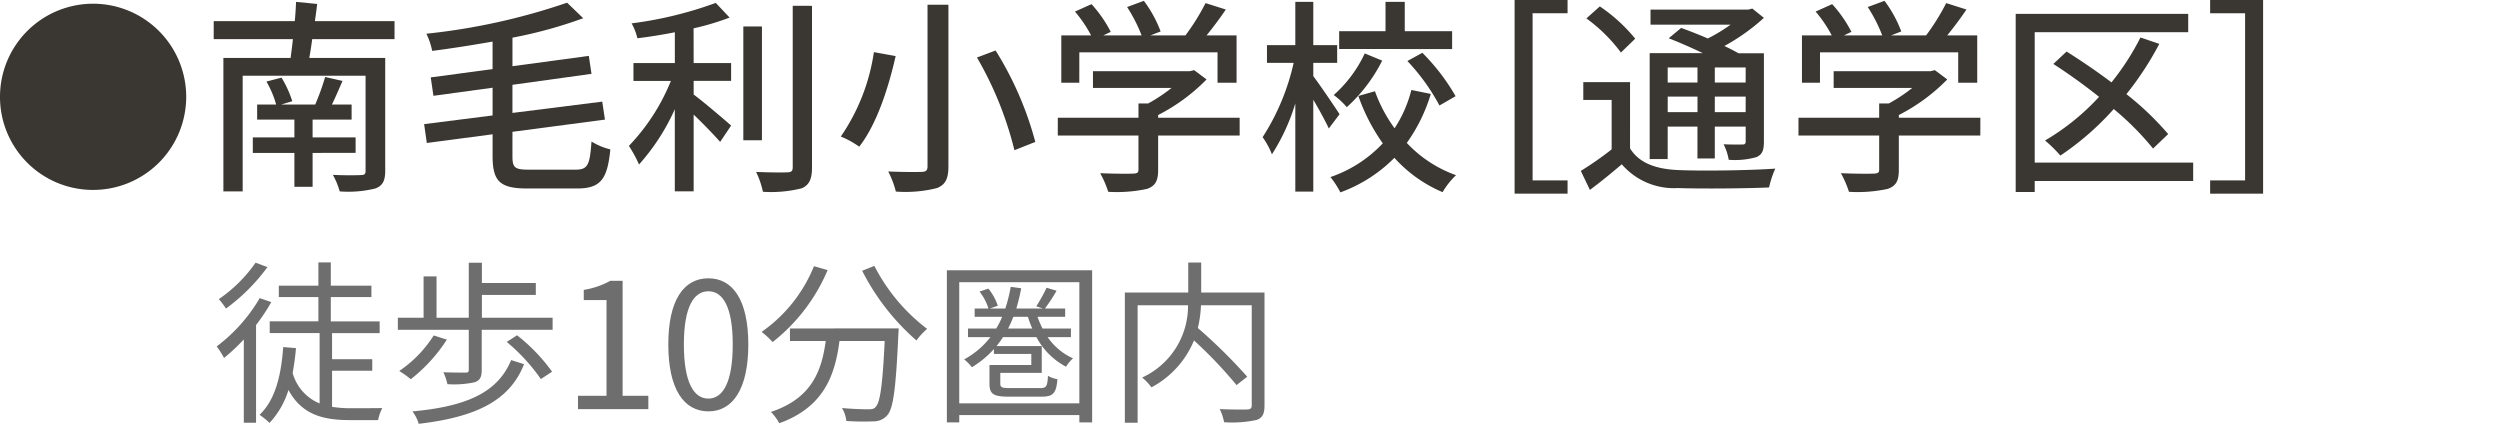 <svg xmlns="http://www.w3.org/2000/svg" width="199" height="33.735" viewBox="0 0 199 33.735">
  <g id="sec02-text03-01" transform="translate(-3488 -974)">
    <g id="グループ_720" data-name="グループ 720" transform="translate(-206 -95.493)">
      <path id="パス_8582" data-name="パス 8582" d="M17.964,21.619a16.111,16.111,0,0,1-1.214,1.825v7.777h-.975V24.587A15.268,15.268,0,0,1,14.2,26.065a6.284,6.284,0,0,0-.585-.92A13.059,13.059,0,0,0,17.043,21.3Zm-.308-2.787a15.15,15.15,0,0,1-3.3,3.3,5.943,5.943,0,0,0-.571-.752,11.354,11.354,0,0,0,2.926-2.9ZM22.8,29.953a8.851,8.851,0,0,0,1.519.111c.334,0,2.007,0,2.48-.014a3.585,3.585,0,0,0-.333.961H24.248c-2.2,0-3.86-.446-4.919-2.4a6.661,6.661,0,0,1-1.506,2.62,6.362,6.362,0,0,0-.794-.641c1.227-1.17,1.714-3.052,1.882-5.393l1.016.082c-.056.7-.152,1.353-.265,1.98a3.683,3.683,0,0,0,2.147,2.425v-5.6H17.837v-.934h3.875V21.215h-3.15v-.906h3.15V18.456H22.7v1.853h3.233v.906H22.7v1.937h3.888v.934H22.8v2.077H26v.92H22.8Z" transform="translate(3697.632 1071.923)" fill="#6e6e6e"/>
      <path id="パス_8583" data-name="パス 8583" d="M37.319,22.854v.961H31.676v3.2c0,.543-.125.822-.557.975a7.608,7.608,0,0,1-2.174.153,4.294,4.294,0,0,0-.322-.948c.808.028,1.534.028,1.756.028s.266-.056.266-.237V23.815H25v-.961h2.048v-3.29H28.08v3.29h2.565V18.477H31.69v1.616h4.292v.948H31.69v1.813ZM28.9,24.6a12.764,12.764,0,0,1-2.87,3.149,8.209,8.209,0,0,0-.92-.655,9.657,9.657,0,0,0,2.745-2.829Zm6.146,1.951C33.891,29.5,31.16,30.77,26.658,31.3a2.888,2.888,0,0,0-.5-.989c4.265-.39,6.787-1.478,7.86-4.084Zm-.557-2.3a14.167,14.167,0,0,1,2.787,2.9l-.892.585a14.848,14.848,0,0,0-2.717-2.954Z" transform="translate(3700.669 1071.929)" fill="#6e6e6e"/>
      <path id="パス_8584" data-name="パス 8584" d="M36.319,28.767H38.59V21.144H36.779v-.808a6.472,6.472,0,0,0,2.118-.725h.975v9.156h2.048v1.059h-5.6Z" transform="translate(3703.688 1072.232)" fill="#6e6e6e"/>
      <path id="パス_8585" data-name="パス 8585" d="M41.994,24.724c0-3.553,1.24-5.268,3.192-5.268,1.937,0,3.177,1.729,3.177,5.268s-1.24,5.324-3.177,5.324c-1.952,0-3.192-1.771-3.192-5.324m5.129,0c0-2.982-.78-4.236-1.937-4.236-1.172,0-1.952,1.254-1.952,4.236,0,3.01.78,4.306,1.952,4.306,1.157,0,1.937-1.3,1.937-4.306" transform="translate(3705.203 1072.19)" fill="#6e6e6e"/>
      <path id="パス_8586" data-name="パス 8586" d="M53.112,19.01a14.361,14.361,0,0,1-4.377,5.728,7.126,7.126,0,0,0-.878-.809A11.73,11.73,0,0,0,52.025,18.7Zm5.657,4.64s-.013.364-.028.5c-.194,4.279-.4,5.882-.878,6.411a1.4,1.4,0,0,1-1.073.488,19.961,19.961,0,0,1-2.188-.028,2.519,2.519,0,0,0-.348-1.031c.906.084,1.77.1,2.09.1.293,0,.46-.028.585-.181.362-.348.557-1.742.725-5.253h-3.6C53.7,27.4,52.8,29.922,49.264,31.2A4.063,4.063,0,0,0,48.6,30.3c3.273-1.087,4.041-3.3,4.361-5.643H50.114v-1Zm-1.937-4.975a14.735,14.735,0,0,0,4.2,5.016,5.286,5.286,0,0,0-.85.921,18.437,18.437,0,0,1-4.321-5.547Z" transform="translate(3706.767 1071.982)" fill="#6e6e6e"/>
      <path id="パス_8587" data-name="パス 8587" d="M71.063,18.95V31.062H70.045v-.585H60.486v.585H59.5V18.95Zm-1.018.949h-9.56v9.644h9.56Zm-2.522,4.375a4.813,4.813,0,0,0,2.02,1.686,2.787,2.787,0,0,0-.556.669,5.637,5.637,0,0,1-2.356-2.355H63.969c-.167.251-.334.488-.516.711h3.6v2.132h-3.3v.851c0,.307.125.361.78.361h2.4c.474,0,.571-.124.613-.975a2.178,2.178,0,0,0,.752.265c-.084,1.144-.361,1.395-1.268,1.395h-2.55c-1.24,0-1.589-.181-1.589-1.031V26.49h3.33v-.878H63.245v-.39a7.732,7.732,0,0,1-1.756,1.449,3.71,3.71,0,0,0-.613-.627,6.613,6.613,0,0,0,2.09-1.77H61.181v-.683h2.245a6.511,6.511,0,0,0,.474-.934H61.712V22h1.1a4.227,4.227,0,0,0-.711-1.352l.7-.237a4.175,4.175,0,0,1,.752,1.366L62.91,22h1.24a12.04,12.04,0,0,0,.432-1.728l.836.111A16.172,16.172,0,0,1,65.028,22h2.118l-.53-.181a12.854,12.854,0,0,0,.822-1.477l.794.237A12.409,12.409,0,0,1,67.3,22h1.616v.655h-2.2a6.987,6.987,0,0,0,.4.934h2.259v.683ZM66.3,23.591a7.524,7.524,0,0,1-.348-.934H64.791a9.478,9.478,0,0,1-.418.934Z" transform="translate(3709.871 1072.055)" fill="#6e6e6e"/>
      <path id="パス_8588" data-name="パス 8588" d="M81.8,29.825c0,.669-.153,1-.627,1.17a9.265,9.265,0,0,1-2.593.181,3.8,3.8,0,0,0-.347-1.045c.975.042,1.923.042,2.216.028.251-.014.334-.1.334-.348V21.867H76.744a9.571,9.571,0,0,1-.25,1.811,41.816,41.816,0,0,1,3.93,3.875l-.85.669a34.427,34.427,0,0,0-3.387-3.555A7.432,7.432,0,0,1,72.8,28.4a4.317,4.317,0,0,0-.739-.78,6.274,6.274,0,0,0,3.651-5.756H71.7v9.351H70.683V20.85h5.046V18.467H76.76V20.85H81.8Z" transform="translate(3712.855 1071.926)" fill="#6e6e6e"/>
      <path id="パス_8589" data-name="パス 8589" d="M0,9.613a7.411,7.411,0,1,1,7.412,7.411A7.4,7.4,0,0,1,0,9.613" transform="translate(3694 1067.587)" fill="#3a3732"/>
      <path id="パス_8590" data-name="パス 8590" d="M21.268,5.05c-.066.527-.148,1.037-.231,1.5h6.044v8.975c0,.823-.214,1.2-.79,1.416a9.065,9.065,0,0,1-2.832.231,6.019,6.019,0,0,0-.543-1.317c.939.049,1.943.033,2.223.016.3,0,.379-.082.379-.346V7.965H15.735v9.206H14.2V6.549h5.352c.049-.445.132-.972.181-1.5H13.429V3.618h6.455c.049-.543.082-1.07.1-1.532l1.68.165c-.049.443-.115.906-.181,1.367h6.34V5.05Zm.033,9.057v2.7H19.852v-2.7h-3.31V12.873h3.31V11.456H16.887v-1.2H18.4a7.9,7.9,0,0,0-.774-1.828l1.2-.313a8.483,8.483,0,0,1,.856,1.877l-.873.263h2.7a18.594,18.594,0,0,0,.79-2.19l1.383.313c-.28.642-.56,1.3-.84,1.877h1.564v1.2H21.3v1.416h3.425v1.235Z" transform="translate(3697.582 1067.557)" fill="#3a3732"/>
      <path id="パス_8591" data-name="パス 8591" d="M38.722,15.427c.972,0,1.12-.4,1.252-2.238a5.208,5.208,0,0,0,1.5.626c-.231,2.338-.741,3.112-2.651,3.112H34.885c-2.174,0-2.784-.543-2.784-2.585V12.612l-5.236.692-.214-1.5,5.45-.692V8.905l-4.709.644-.214-1.466L32.1,7.424V5.233c-1.613.281-3.244.543-4.807.742a5.655,5.655,0,0,0-.462-1.368,50.61,50.61,0,0,0,11.2-2.47l1.285,1.236a35.8,35.8,0,0,1-5.633,1.548V7.193l6.078-.822L39.974,7.8l-6.292.874v2.238l7.148-.9.214,1.431-7.362.972v1.944c0,.906.182,1.069,1.3,1.069Z" transform="translate(3701.109 1067.57)" fill="#3a3732"/>
      <path id="パス_8592" data-name="パス 8592" d="M44.673,6.942h2.982V8.358H44.673V9.445c.808.593,2.537,2.075,2.982,2.47l-.873,1.3c-.461-.527-1.334-1.433-2.109-2.174v6.11h-1.5V10.615a17.049,17.049,0,0,1-2.85,4.4,10.021,10.021,0,0,0-.806-1.482,16.253,16.253,0,0,0,3.343-5.171H39.881V6.942h3.295V4.488c-1.006.2-2.026.362-2.982.478a4.494,4.494,0,0,0-.46-1.186,30.726,30.726,0,0,0,6.7-1.63l1.1,1.169a20.519,20.519,0,0,1-2.867.856Zm5.436,6.143H48.627V4.027h1.482Zm3.985-10.7V15.242c0,.955-.231,1.4-.807,1.663a10,10,0,0,1-3.1.281,6.939,6.939,0,0,0-.543-1.582c1.12.051,2.157.051,2.487.033.313,0,.428-.1.428-.4V2.381Z" transform="translate(3704.542 1067.573)" fill="#3a3732"/>
      <path id="パス_8593" data-name="パス 8593" d="M57.2,6.351c-.543,2.4-1.467,5.385-2.9,7.213a7.106,7.106,0,0,0-1.467-.807,15.906,15.906,0,0,0,2.635-6.719Zm4.2-4.084V15.128c0,1.021-.263,1.466-.906,1.729a10.263,10.263,0,0,1-3.278.28,7.237,7.237,0,0,0-.609-1.6c1.121.049,2.323.049,2.669.033s.461-.115.461-.445V2.267Zm3.755,3.639a26.679,26.679,0,0,1,3.162,7.279l-1.663.659a27.923,27.923,0,0,0-2.981-7.378Z" transform="translate(3708.094 1067.605)" fill="#3a3732"/>
      <path id="パス_8594" data-name="パス 8594" d="M80.946,12.741H74.457v2.75c0,.84-.215,1.268-.891,1.5a11.446,11.446,0,0,1-3.08.231,8.239,8.239,0,0,0-.642-1.482c1.153.049,2.306.049,2.635.033s.412-.082.412-.329v-2.7H66.469V11.324h6.423V10.188h.775a13.088,13.088,0,0,0,1.86-1.235H69.269V7.619h7.725l.328-.082.989.741a14.823,14.823,0,0,1-3.854,2.832v.214h6.488Zm-12.764-4.2H66.749V4.77H69.12a10.39,10.39,0,0,0-1.284-1.894l1.317-.593A10.105,10.105,0,0,1,70.685,4.49l-.593.28H73.14a12.283,12.283,0,0,0-1.154-2.256L73.32,2.02a9.722,9.722,0,0,1,1.334,2.437l-.807.313H76.63a17.318,17.318,0,0,0,1.6-2.569l1.614.511c-.478.708-1.022,1.433-1.532,2.058H80.7V8.541H79.184V6.121h-11Z" transform="translate(3711.731 1067.539)" fill="#3a3732"/>
      <path id="パス_8595" data-name="パス 8595" d="M84.608,12.163c-.247-.543-.758-1.482-1.235-2.289v7.312H81.942V10.171a16.087,16.087,0,0,1-1.862,4.051,6.353,6.353,0,0,0-.74-1.367,18.194,18.194,0,0,0,2.469-5.912H79.686V5.527h2.256V2.085h1.431V5.527h1.9V6.943h-1.9V8c.461.593,1.8,2.569,2.091,3.03Zm8.12-2.75a13.256,13.256,0,0,1-1.912,3.9,9.918,9.918,0,0,0,3.919,2.569,6.142,6.142,0,0,0-1.07,1.35A10.836,10.836,0,0,1,89.829,14.5a11.639,11.639,0,0,1-4.3,2.75,7.345,7.345,0,0,0-.79-1.219,10.268,10.268,0,0,0,4.166-2.684,15.116,15.116,0,0,1-1.944-3.771L88.281,9.2a11.58,11.58,0,0,0,1.564,2.948A10.1,10.1,0,0,0,91.18,9.1Zm-3.87-2.651a12.688,12.688,0,0,1-2.816,3.705A6.472,6.472,0,0,0,85,9.5a10.157,10.157,0,0,0,2.469-3.31Zm5.565-.922H85.432V4.423h3.69V2.085h1.532V4.423h3.77Zm-2.37.3A16.309,16.309,0,0,1,94.7,9.594l-1.284.741a16.364,16.364,0,0,0-2.553-3.541Z" transform="translate(3715.165 1067.556)" fill="#3a3732"/>
      <path id="パス_8596" data-name="パス 8596" d="M95.173,1.968h4.216V3.022H96.606V16.328h2.783v1.054H95.173Z" transform="translate(3719.389 1067.525)" fill="#3a3732"/>
      <path id="パス_8597" data-name="パス 8597" d="M103.252,13.668c.708,1.154,2.009,1.647,3.821,1.729,1.862.084,5.649.033,7.741-.114a7.589,7.589,0,0,0-.494,1.5c-1.9.082-5.353.114-7.262.048a5.484,5.484,0,0,1-4.464-1.893c-.79.675-1.614,1.35-2.536,2.041l-.725-1.514a26.333,26.333,0,0,0,2.455-1.713V9.815H99.531V8.4h3.722Zm-.725-7.625a12.67,12.67,0,0,0-2.75-2.717l1.07-.955a13.033,13.033,0,0,1,2.816,2.569Zm3.722,8.481h-1.433V6.093h4.232c-.889-.428-1.877-.856-2.717-1.186l.989-.823c.642.231,1.4.527,2.123.84a13.288,13.288,0,0,0,1.813-1.1h-6.374v-1.2h7.791l.312-.082.923.741a16.253,16.253,0,0,1-3.147,2.24c.428.2.808.4,1.121.576h2.026v7.015c0,.692-.115,1.039-.593,1.253a6.278,6.278,0,0,1-2.208.213,4.232,4.232,0,0,0-.41-1.235c.692.033,1.317.018,1.515.018.181,0,.246-.067.246-.263V11.939H110v2.536h-1.382V11.939H106.25Zm0-6.093h2.371v-1.2H106.25Zm2.373,1.12h-2.371v1.235h2.371Zm3.836-2.322H110v1.2h2.454Zm0,2.322H110v1.235h2.454Z" transform="translate(3720.499 1067.632)" fill="#3a3732"/>
      <path id="パス_8598" data-name="パス 8598" d="M127.486,12.741H121v2.75c0,.84-.214,1.268-.889,1.5a11.446,11.446,0,0,1-3.08.231,8.239,8.239,0,0,0-.642-1.482c1.153.049,2.306.049,2.636.033s.41-.082.41-.329v-2.7h-6.423V11.324h6.423V10.188h.774a13.028,13.028,0,0,0,1.861-1.235h-6.258V7.619h7.725l.328-.082.989.741A14.809,14.809,0,0,1,121,11.11v.214h6.49Zm-12.764-4.2h-1.433V4.77h2.371a10.391,10.391,0,0,0-1.284-1.894l1.317-.593a10.105,10.105,0,0,1,1.532,2.207l-.593.28h3.047a12.2,12.2,0,0,0-1.153-2.256l1.334-.494a9.721,9.721,0,0,1,1.334,2.437l-.807.313h2.783a17.316,17.316,0,0,0,1.6-2.569l1.614.511c-.478.708-1.022,1.433-1.531,2.058h2.387V8.541h-1.514V6.121h-11Z" transform="translate(3724.147 1067.539)" fill="#3a3732"/>
      <path id="パス_8599" data-name="パス 8599" d="M140.788,16.145H128.174v.873H126.66V2.839h13.733V4.3H128.174V14.679h12.614Zm-3.194-2.585a22.431,22.431,0,0,0-3.129-3.145,22.315,22.315,0,0,1-4.25,3.705,10.433,10.433,0,0,0-1.219-1.2,18.619,18.619,0,0,0,4.3-3.475,44.225,44.225,0,0,0-3.639-2.618l1.054-.988c1.154.725,2.388,1.564,3.574,2.454a19.964,19.964,0,0,0,2.306-3.574l1.5.511a25.068,25.068,0,0,1-2.618,4,23.175,23.175,0,0,1,3.325,3.178Z" transform="translate(3727.789 1067.757)" fill="#3a3732"/>
      <path id="パス_8600" data-name="パス 8600" d="M143.095,17.382h-4.216V16.329h2.783V3.022h-2.783V1.968h4.216Z" transform="translate(3731.048 1067.525)" fill="#3a3732"/>
    </g>
    <line id="線_201" data-name="線 201" x2="199" transform="translate(3488 974)" fill="none"/>
  </g>
</svg>
